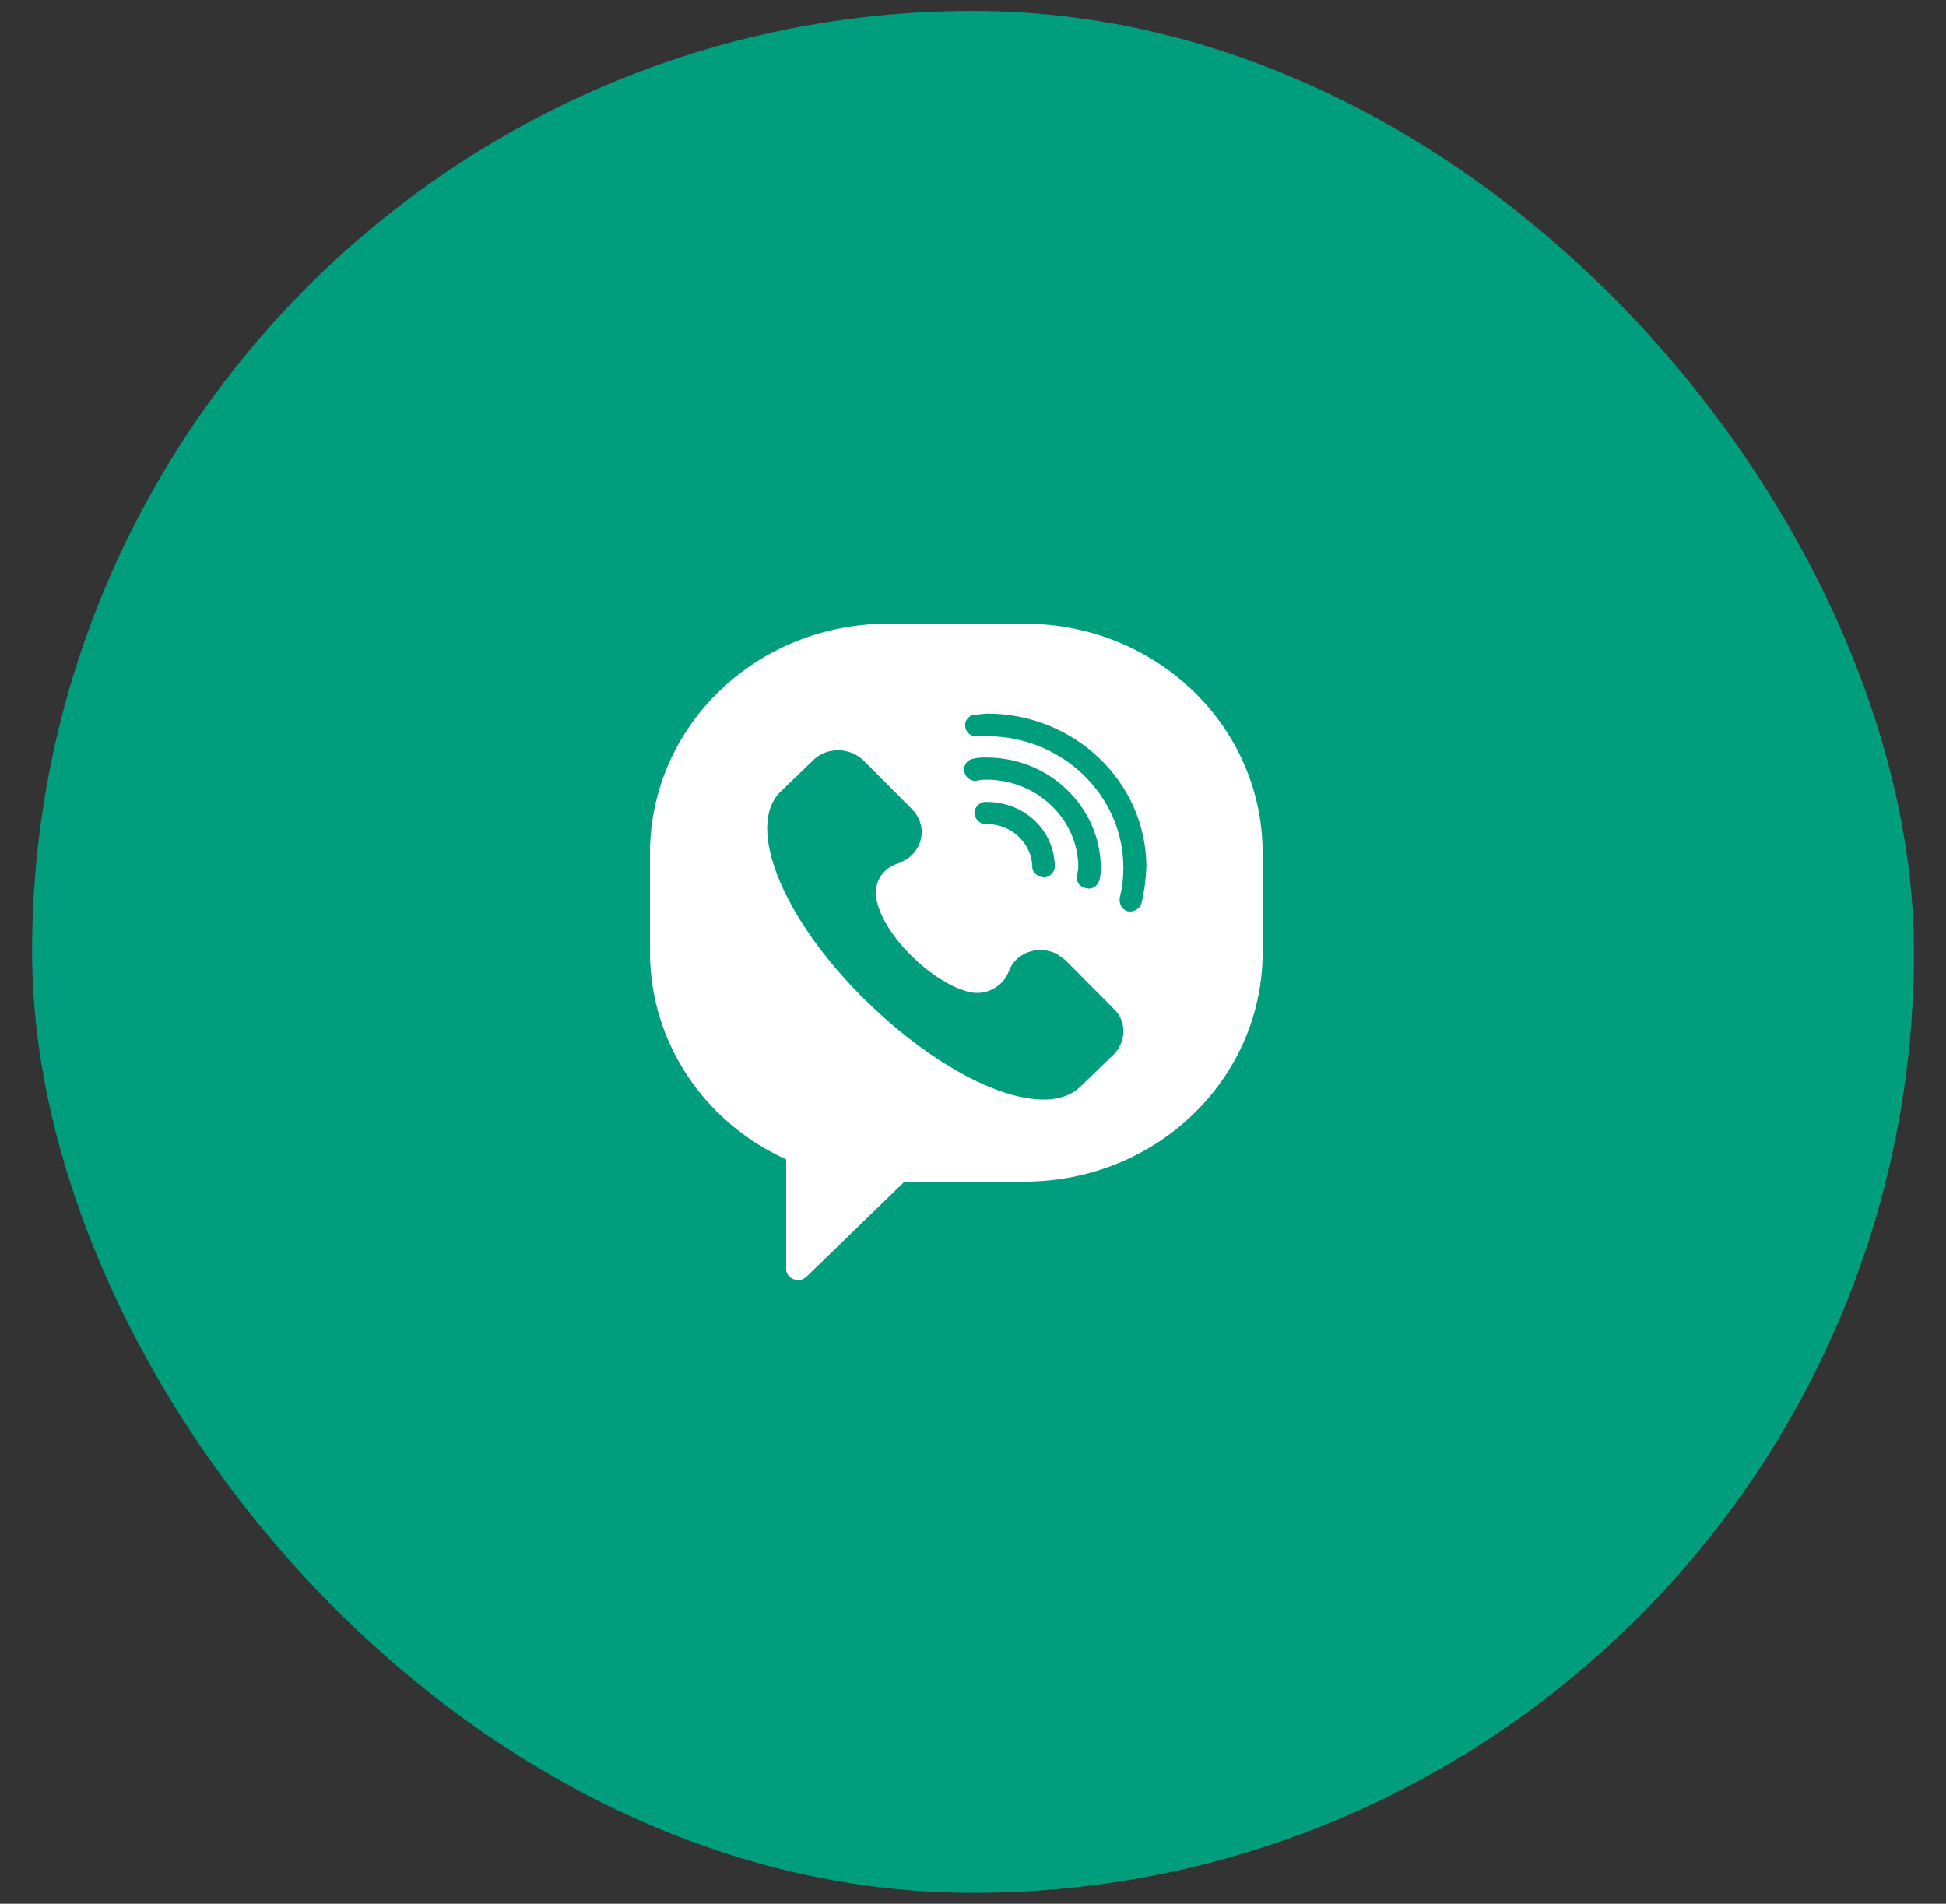 <svg width="46" height="45" viewBox="0 0 46 45" fill="none" xmlns="http://www.w3.org/2000/svg">
<rect x="0" y="0" width="46" height="45" fill="#333333" stroke="none"/>
<rect x="0.759" y="0.259" width="44.483" height="44.483" rx="22.241" fill="#019E7E"/>
<path d="M24.213 14.742H20.994C17.878 14.742 15.364 17.165 15.364 20.174V22.502C15.364 24.603 16.614 26.513 18.584 27.406V30.007C18.584 30.138 18.708 30.259 18.866 30.259C18.929 30.259 19.002 30.234 19.054 30.188L21.38 27.931H24.213C27.333 27.931 29.847 25.507 29.847 22.498V20.17C29.847 17.165 27.333 14.742 24.213 14.742ZM26.33 24.922L25.525 25.698C24.658 26.51 22.431 25.578 20.461 23.646C18.492 21.715 17.617 19.529 18.448 18.717L19.252 17.941C19.576 17.654 20.083 17.669 20.402 17.966L21.567 19.136C21.865 19.447 21.865 19.912 21.542 20.224C21.454 20.308 21.354 20.355 21.244 20.404C20.836 20.525 20.627 20.904 20.726 21.301C20.924 22.162 22.049 23.235 22.905 23.448C23.302 23.544 23.71 23.328 23.846 22.959C23.982 22.576 24.427 22.364 24.849 22.495C24.974 22.53 25.073 22.615 25.173 22.686L26.337 23.856C26.628 24.136 26.628 24.614 26.33 24.922ZM23.324 18.43C23.236 18.43 23.162 18.43 23.089 18.455C22.953 18.48 22.806 18.37 22.791 18.218C22.776 18.065 22.879 17.945 23.026 17.931C23.126 17.906 23.225 17.906 23.324 17.906C24.809 17.906 25.999 19.075 26.021 20.486C26.021 20.581 26.021 20.677 25.996 20.773C25.97 20.904 25.86 21.024 25.698 21C25.536 20.975 25.437 20.868 25.463 20.712C25.463 20.627 25.489 20.557 25.489 20.486C25.478 19.362 24.511 18.43 23.324 18.43ZM24.934 20.507C24.908 20.638 24.798 20.759 24.636 20.734C24.511 20.709 24.401 20.613 24.401 20.507C24.401 19.947 23.919 19.479 23.335 19.479C23.199 19.504 23.052 19.384 23.037 19.242C23.012 19.111 23.137 18.969 23.273 18.955H23.309C24.239 18.955 24.934 19.646 24.934 20.507ZM26.988 21.329C26.962 21.46 26.826 21.556 26.69 21.545C26.554 21.535 26.455 21.389 26.466 21.258C26.466 21.233 26.466 21.233 26.466 21.223C26.529 20.996 26.554 20.759 26.554 20.507C26.554 18.799 25.106 17.403 23.335 17.403C23.247 17.403 23.173 17.403 23.1 17.403C22.964 17.428 22.817 17.307 22.817 17.165C22.791 17.034 22.916 16.892 23.052 16.892C23.151 16.892 23.251 16.868 23.335 16.868C25.404 16.868 27.098 18.491 27.098 20.496C27.087 20.769 27.05 21.067 26.988 21.329Z" fill="white"/>
</svg>
